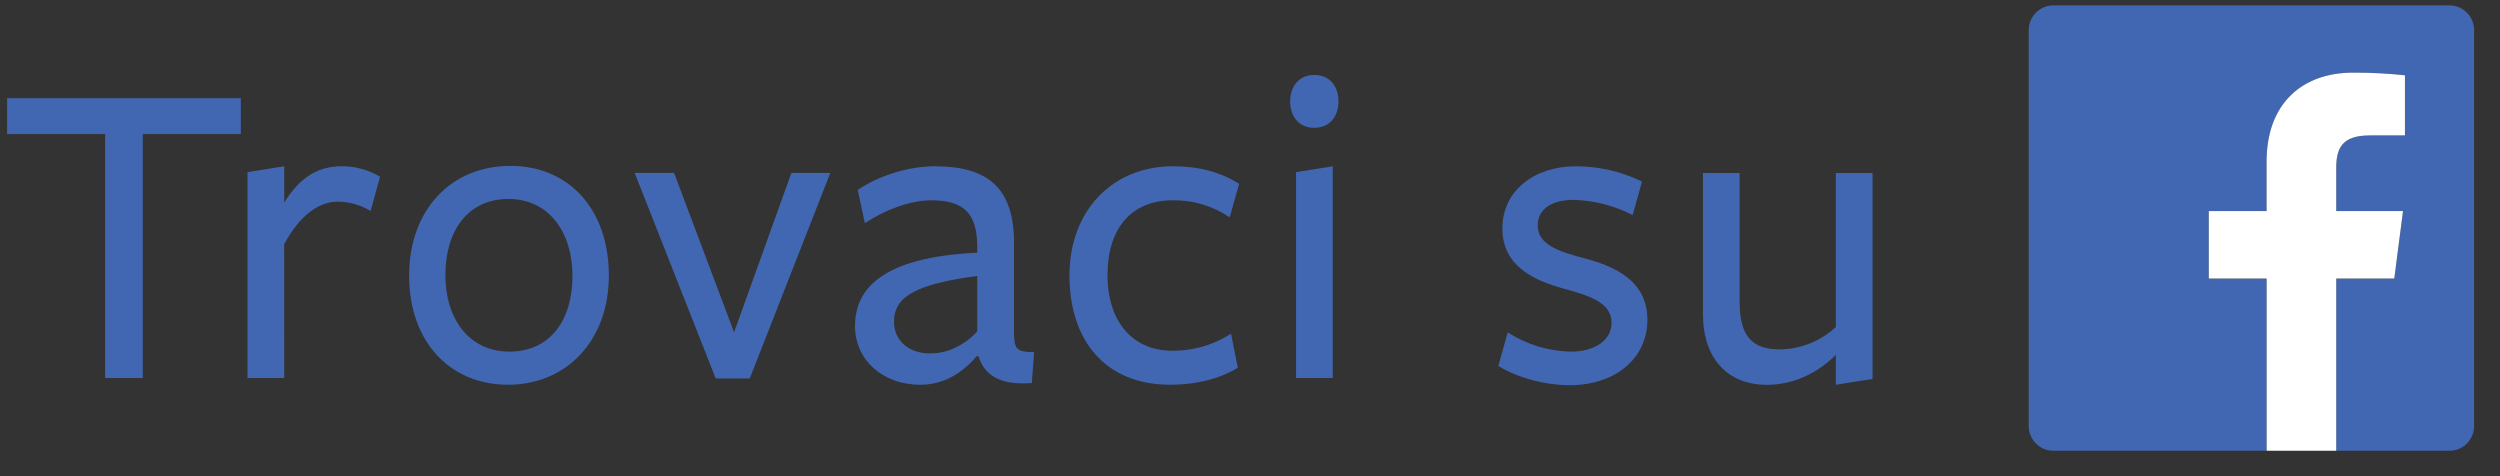 <?xml version="1.0" encoding="UTF-8" standalone="no"?><!DOCTYPE svg PUBLIC "-//W3C//DTD SVG 1.1//EN" "http://www.w3.org/Graphics/SVG/1.1/DTD/svg11.dtd"><svg width="100%" height="100%" viewBox="0 0 105 20" version="1.1" xmlns="http://www.w3.org/2000/svg" xmlns:xlink="http://www.w3.org/1999/xlink" xml:space="preserve" xmlns:serif="http://www.serif.com/" style="fill-rule:evenodd;clip-rule:evenodd;stroke-linejoin:round;stroke-miterlimit:1.414;"><rect x="0" y="0" width="105" height="20" fill="#333333" stroke="none"/><g><path d="M102.88,0.226l-16.64,0c-0.001,0 -0.001,0 -0.001,0c-0.566,0 -1.032,0.466 -1.032,1.032l0,16.641c0,0.566 0.466,1.032 1.032,1.032c0,0 0,0 0.001,0l8.959,0l0,-7.233l-2.43,0l0,-2.832l2.43,0l0,-2.083c0,-2.416 1.475,-3.732 3.631,-3.732c0.727,-0.003 1.455,0.035 2.178,0.111l0,2.525l-1.487,0c-1.172,0 -1.399,0.557 -1.399,1.375l0,1.803l2.804,0l-0.366,2.832l-2.438,0l0,7.234l4.758,0c0.566,0 1.031,-0.466 1.032,-1.032l0,-16.641c-0.001,-0.566 -0.466,-1.031 -1.032,-1.032Z" style="fill:#4267b2;fill-rule:nonzero;"/><path id="f" d="M98.122,18.931l0,-7.233l2.438,0l0.366,-2.832l-2.804,0l0,-1.803c0,-0.818 0.227,-1.375 1.399,-1.375l1.487,0l0,-2.526c-0.724,-0.076 -1.452,-0.114 -2.18,-0.111c-2.156,0 -3.631,1.316 -3.631,3.732l0,2.083l-2.428,0l0,2.832l2.43,0l0,7.233l2.923,0Z" style="fill:#fff;fill-rule:nonzero;"/><path d="M5.996,5.63l0,10.247l-1.579,0l0,-10.247l-4.118,0l0,-1.505l9.815,0l0,1.505l-4.118,0Z" style="fill:#4267b2;fill-rule:nonzero;"/><path d="M11.938,15.877l-1.542,0l0,-8.648l1.542,-0.245l0,1.522c0.602,-0.959 1.317,-1.522 2.407,-1.522c0.568,-0.005 1.128,0.146 1.617,0.436l-0.396,1.444c-0.413,-0.255 -0.888,-0.392 -1.373,-0.395c-0.828,0 -1.617,0.602 -2.257,1.786l0.002,5.622Z" style="fill:#4267b2;fill-rule:nonzero;"/><path d="M21.339,16.159c-2.444,0 -4.155,-1.805 -4.155,-4.588c0,-2.763 1.768,-4.604 4.249,-4.604c2.464,0 4.138,1.822 4.138,4.604c0,2.765 -1.806,4.588 -4.232,4.588Zm0.02,-7.803c-1.712,0 -2.652,1.335 -2.652,3.197c0,1.843 0.997,3.215 2.686,3.215c1.711,0 2.651,-1.316 2.651,-3.178c0.003,-1.842 -0.996,-3.234 -2.685,-3.234Z" style="fill:#4267b2;fill-rule:nonzero;"/><path d="M31.489,15.896l-1.429,0l-3.404,-8.633l1.655,0l2.52,6.694l2.407,-6.694l1.635,0l-3.384,8.633Z" style="fill:#4267b2;fill-rule:nonzero;"/><path d="M41.026,14.956c-0.658,0.768 -1.449,1.203 -2.369,1.203c-1.618,0 -2.746,-1.071 -2.746,-2.463c0,-1.542 1.109,-2.895 5.133,-3.083l0,-0.245c0,-1.391 -0.545,-1.956 -1.937,-1.956c-0.883,0 -1.974,0.415 -2.781,0.96l-0.301,-1.392c0.752,-0.526 2.015,-0.996 3.234,-0.996c2.332,0 3.366,0.996 3.329,3.347l0,3.612c0,0.715 0.095,0.846 0.845,0.846l-0.096,1.298c-1.392,0.112 -2.015,-0.376 -2.238,-1.128l-0.073,-0.003Zm0.018,-3.366c-2.557,0.339 -3.497,0.864 -3.497,1.919c0,0.767 0.583,1.335 1.523,1.335c0.789,0 1.486,-0.395 1.974,-0.921l0,-2.333Z" style="fill:#4267b2;fill-rule:nonzero;"/><path d="M49.148,16.159c-2.726,0 -4.23,-1.861 -4.23,-4.588c0,-2.744 1.822,-4.587 4.343,-4.587c1.109,0 1.992,0.245 2.782,0.733l-0.395,1.41c-0.704,-0.477 -1.538,-0.727 -2.388,-0.715c-1.768,0 -2.745,1.204 -2.745,3.141c0,1.993 1.09,3.177 2.707,3.177c0.879,0.012 1.743,-0.237 2.482,-0.714l0.282,1.429c-0.77,0.47 -1.748,0.714 -2.838,0.714Z" style="fill:#4267b2;fill-rule:nonzero;"/><path d="M55.202,5.367c-0.696,0 -1.015,-0.527 -1.015,-1.109c0,-0.582 0.324,-1.11 1.015,-1.11c0.69,0 1.015,0.531 1.015,1.107c0,0.576 -0.319,1.112 -1.015,1.112Zm-0.768,10.51l0,-8.648l1.542,-0.245l0,8.893l-1.542,0Z" style="fill:#4267b2;fill-rule:nonzero;"/><path d="M65.937,16.178c-1.055,0 -2.218,-0.319 -3.008,-0.808l0.395,-1.41c0.792,0.511 1.71,0.791 2.652,0.808c0.977,0 1.71,-0.452 1.71,-1.222c0,-0.863 -1.015,-1.151 -2.031,-1.429c-1.222,-0.339 -2.556,-0.94 -2.556,-2.52c0,-1.598 1.354,-2.613 3.083,-2.613c0.964,0 1.915,0.219 2.782,0.639l-0.395,1.41c-0.763,-0.395 -1.604,-0.613 -2.463,-0.639c-0.922,0 -1.523,0.376 -1.523,1.072c0,0.826 0.922,1.108 1.993,1.391c1.26,0.339 2.614,0.94 2.614,2.576c0,1.636 -1.372,2.745 -3.253,2.745Z" style="fill:#4267b2;fill-rule:nonzero;"/><path d="M73.064,7.266l0,5.415c0,1.485 0.564,1.993 1.692,1.993c0.872,-0.01 1.711,-0.345 2.35,-0.94l0,-6.468l1.541,0l0,8.649l-1.541,0.244l0,-1.256c-0.79,0.789 -1.805,1.259 -2.896,1.259c-1.654,0 -2.686,-1.109 -2.686,-2.974l0,-5.922l1.54,0Z" style="fill:#4267b2;fill-rule:nonzero;"/></g></svg>